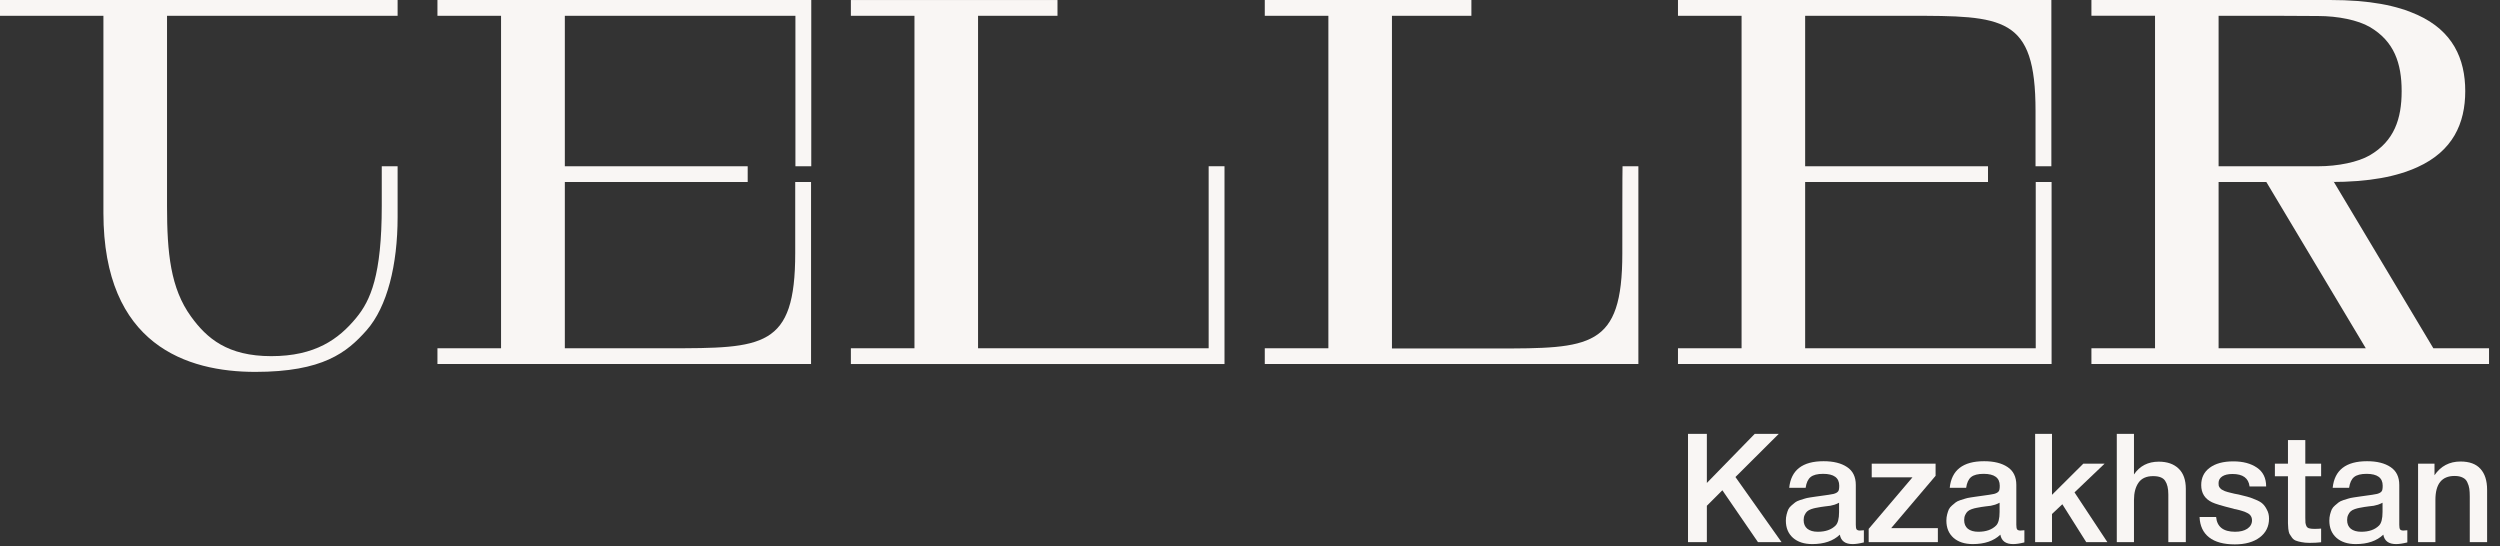 <?xml version="1.0" encoding="UTF-8"?> <svg xmlns="http://www.w3.org/2000/svg" width="183" height="40" viewBox="0 0 183 40" fill="none"><rect x="0" y="0" width="183" height="40" fill="#333333" stroke="none"/><path d="M178.205 33.939V34.785C178.665 34.117 179.3 33.783 180.108 33.783C180.761 33.783 181.247 33.961 181.567 34.317C181.893 34.673 182.056 35.185 182.056 35.853V39.682H180.787V36.343C180.787 36.113 180.776 35.924 180.754 35.775C180.732 35.62 180.684 35.464 180.609 35.308C180.543 35.152 180.431 35.037 180.275 34.963C180.12 34.881 179.919 34.84 179.674 34.84C178.739 34.84 178.272 35.423 178.272 36.588V39.682H177.003V33.939H178.205Z" fill="#F9F6F4"></path><path d="M170.752 35.709C170.885 34.41 171.724 33.761 173.267 33.761C173.987 33.761 174.558 33.902 174.981 34.184C175.411 34.466 175.627 34.904 175.627 35.497V38.413C175.627 38.577 175.645 38.688 175.682 38.747C175.727 38.806 175.808 38.836 175.927 38.836C176.016 38.836 176.113 38.829 176.217 38.814V39.704C175.89 39.786 175.616 39.827 175.393 39.827C174.851 39.827 174.54 39.597 174.458 39.137C173.976 39.597 173.304 39.827 172.443 39.827C171.85 39.827 171.379 39.675 171.03 39.37C170.681 39.059 170.507 38.64 170.507 38.113C170.507 37.95 170.525 37.797 170.562 37.656C170.6 37.515 170.64 37.393 170.685 37.289C170.737 37.185 170.815 37.089 170.919 37C171.03 36.911 171.119 36.837 171.186 36.777C171.26 36.718 171.375 36.662 171.531 36.61C171.694 36.558 171.813 36.521 171.887 36.499C171.969 36.469 172.106 36.44 172.299 36.41C172.492 36.38 172.618 36.362 172.677 36.354C172.744 36.339 172.878 36.321 173.078 36.298C173.53 36.239 173.838 36.191 174.002 36.154C174.165 36.109 174.276 36.046 174.336 35.965C174.388 35.905 174.413 35.768 174.413 35.553C174.413 34.974 174.02 34.685 173.234 34.685C172.818 34.685 172.514 34.763 172.321 34.918C172.128 35.074 172.006 35.338 171.954 35.709H170.752ZM174.402 36.799C174.306 36.851 174.195 36.9 174.068 36.944C173.942 36.981 173.838 37.007 173.757 37.022C173.683 37.029 173.56 37.044 173.39 37.066C173.226 37.089 173.119 37.104 173.067 37.111C172.911 37.133 172.788 37.156 172.699 37.178C172.61 37.193 172.499 37.222 172.366 37.267C172.239 37.311 172.139 37.367 172.065 37.434C171.998 37.493 171.939 37.578 171.887 37.69C171.835 37.794 171.809 37.92 171.809 38.068C171.809 38.343 171.898 38.554 172.076 38.703C172.262 38.851 172.518 38.925 172.844 38.925C173.408 38.925 173.842 38.773 174.146 38.469C174.317 38.298 174.402 37.968 174.402 37.478V36.799Z" fill="#F9F6F4"></path><path d="M169.906 33.939V34.863H168.748V37.89C168.748 38.068 168.752 38.194 168.759 38.269C168.767 38.335 168.789 38.413 168.826 38.502C168.863 38.584 168.926 38.64 169.015 38.669C169.112 38.699 169.242 38.714 169.405 38.714C169.613 38.714 169.78 38.706 169.906 38.691V39.693C169.653 39.723 169.368 39.738 169.049 39.738C168.826 39.738 168.629 39.719 168.459 39.682C168.296 39.653 168.158 39.615 168.047 39.571C167.936 39.526 167.843 39.452 167.769 39.348C167.695 39.237 167.635 39.148 167.591 39.081C167.554 39.007 167.524 38.881 167.502 38.703C167.487 38.525 167.479 38.391 167.479 38.302C167.479 38.206 167.479 38.042 167.479 37.812C167.479 37.783 167.479 37.76 167.479 37.745C167.479 37.723 167.479 37.701 167.479 37.679C167.479 37.649 167.479 37.623 167.479 37.601V34.863H166.522V33.939H167.479V32.214H168.748V33.939H169.906Z" fill="#F9F6F4"></path><path d="M165.882 35.608H164.668C164.594 35 164.179 34.696 163.422 34.696C163.095 34.696 162.843 34.755 162.665 34.874C162.487 34.993 162.398 35.156 162.398 35.364C162.398 35.43 162.402 35.49 162.409 35.542C162.424 35.594 162.446 35.642 162.476 35.686C162.513 35.724 162.543 35.757 162.565 35.786C162.595 35.816 162.643 35.846 162.71 35.876C162.776 35.905 162.828 35.931 162.865 35.953C162.91 35.968 162.98 35.991 163.077 36.02C163.173 36.042 163.248 36.061 163.299 36.076C163.359 36.091 163.452 36.113 163.578 36.143C163.704 36.165 163.8 36.184 163.867 36.198C164.156 36.265 164.364 36.317 164.49 36.354C164.624 36.384 164.813 36.451 165.058 36.554C165.31 36.651 165.496 36.755 165.615 36.866C165.733 36.97 165.841 37.118 165.937 37.311C166.041 37.497 166.093 37.712 166.093 37.957C166.093 38.536 165.867 38.996 165.414 39.337C164.962 39.678 164.353 39.849 163.589 39.849C162.773 39.849 162.146 39.678 161.708 39.337C161.27 38.996 161.036 38.499 161.007 37.846H162.22C162.287 38.565 162.75 38.925 163.611 38.925C163.982 38.925 164.279 38.851 164.502 38.703C164.732 38.547 164.847 38.343 164.847 38.09C164.847 37.964 164.817 37.857 164.758 37.768C164.706 37.679 164.617 37.605 164.49 37.545C164.364 37.478 164.242 37.43 164.123 37.4C164.012 37.363 163.86 37.322 163.667 37.278C163.637 37.271 163.615 37.267 163.6 37.267C163.585 37.259 163.567 37.256 163.544 37.256C163.522 37.248 163.5 37.241 163.478 37.233C162.661 37.033 162.142 36.877 161.919 36.766C161.392 36.514 161.129 36.094 161.129 35.508C161.129 34.967 161.337 34.544 161.752 34.239C162.168 33.928 162.743 33.772 163.478 33.772C164.182 33.772 164.758 33.924 165.203 34.228C165.655 34.532 165.882 34.993 165.882 35.608Z" fill="#F9F6F4"></path><path d="M156.207 31.757V34.729C156.63 34.106 157.235 33.794 158.021 33.794C158.644 33.794 159.13 33.965 159.479 34.306C159.828 34.64 160.002 35.134 160.002 35.786V39.682H158.722V36.198C158.722 35.761 158.644 35.427 158.489 35.197C158.34 34.967 158.047 34.852 157.609 34.852C157.12 34.852 156.763 35.011 156.541 35.33C156.318 35.649 156.207 36.072 156.207 36.599V39.682H154.949V31.757H156.207Z" fill="#F9F6F4"></path><path d="M154.058 33.939L151.854 36.042L154.258 39.682H152.711L150.963 36.911L150.206 37.623V39.682H148.971V31.757H150.206V36.221L152.499 33.939H154.058Z" fill="#F9F6F4"></path><path d="M142.72 35.709C142.853 34.41 143.692 33.761 145.235 33.761C145.955 33.761 146.526 33.902 146.949 34.184C147.38 34.466 147.595 34.904 147.595 35.497V38.413C147.595 38.577 147.613 38.688 147.65 38.747C147.695 38.806 147.777 38.836 147.895 38.836C147.984 38.836 148.081 38.829 148.185 38.814V39.704C147.858 39.786 147.584 39.827 147.361 39.827C146.819 39.827 146.508 39.597 146.426 39.137C145.944 39.597 145.272 39.827 144.412 39.827C143.818 39.827 143.347 39.675 142.998 39.37C142.649 39.059 142.475 38.64 142.475 38.113C142.475 37.95 142.493 37.797 142.531 37.656C142.568 37.515 142.608 37.393 142.653 37.289C142.705 37.185 142.783 37.089 142.887 37C142.998 36.911 143.087 36.837 143.154 36.777C143.228 36.718 143.343 36.662 143.499 36.61C143.662 36.558 143.781 36.521 143.855 36.499C143.937 36.469 144.074 36.44 144.267 36.41C144.46 36.38 144.586 36.362 144.645 36.354C144.712 36.339 144.846 36.321 145.046 36.298C145.499 36.239 145.807 36.191 145.97 36.154C146.133 36.109 146.244 36.046 146.304 35.965C146.356 35.905 146.382 35.768 146.382 35.553C146.382 34.974 145.988 34.685 145.202 34.685C144.786 34.685 144.482 34.763 144.289 34.918C144.096 35.074 143.974 35.338 143.922 35.709H142.72ZM146.37 36.799C146.274 36.851 146.163 36.9 146.037 36.944C145.91 36.981 145.807 37.007 145.725 37.022C145.651 37.029 145.528 37.044 145.358 37.066C145.194 37.089 145.087 37.104 145.035 37.111C144.879 37.133 144.757 37.156 144.668 37.178C144.578 37.193 144.467 37.222 144.334 37.267C144.207 37.311 144.107 37.367 144.033 37.434C143.966 37.493 143.907 37.578 143.855 37.69C143.803 37.794 143.777 37.92 143.777 38.068C143.777 38.343 143.866 38.554 144.044 38.703C144.23 38.851 144.486 38.925 144.812 38.925C145.376 38.925 145.81 38.773 146.114 38.469C146.285 38.298 146.37 37.968 146.37 37.478V36.799Z" fill="#F9F6F4"></path><path d="M141.685 33.939V34.829L138.435 38.658H141.852V39.682H136.787V38.714L139.993 34.941H137.01V33.939H141.685Z" fill="#F9F6F4"></path><path d="M130.97 35.709C131.103 34.41 131.942 33.761 133.485 33.761C134.205 33.761 134.776 33.902 135.199 34.184C135.63 34.466 135.845 34.904 135.845 35.497V38.413C135.845 38.577 135.863 38.688 135.9 38.747C135.945 38.806 136.027 38.836 136.145 38.836C136.234 38.836 136.331 38.829 136.435 38.814V39.704C136.108 39.786 135.834 39.827 135.611 39.827C135.069 39.827 134.758 39.597 134.676 39.137C134.194 39.597 133.522 39.827 132.662 39.827C132.068 39.827 131.597 39.675 131.248 39.37C130.899 39.059 130.725 38.64 130.725 38.113C130.725 37.95 130.743 37.797 130.781 37.656C130.818 37.515 130.858 37.393 130.903 37.289C130.955 37.185 131.033 37.089 131.137 37C131.248 36.911 131.337 36.837 131.404 36.777C131.478 36.718 131.593 36.662 131.749 36.61C131.912 36.558 132.031 36.521 132.105 36.499C132.187 36.469 132.324 36.44 132.517 36.41C132.71 36.38 132.836 36.362 132.895 36.354C132.962 36.339 133.096 36.321 133.296 36.298C133.749 36.239 134.057 36.191 134.22 36.154C134.383 36.109 134.494 36.046 134.554 35.965C134.606 35.905 134.632 35.768 134.632 35.553C134.632 34.974 134.238 34.685 133.452 34.685C133.036 34.685 132.732 34.763 132.539 34.918C132.346 35.074 132.224 35.338 132.172 35.709H130.97ZM134.62 36.799C134.524 36.851 134.413 36.9 134.287 36.944C134.16 36.981 134.057 37.007 133.975 37.022C133.901 37.029 133.778 37.044 133.608 37.066C133.444 37.089 133.337 37.104 133.285 37.111C133.129 37.133 133.007 37.156 132.918 37.178C132.829 37.193 132.717 37.222 132.584 37.267C132.458 37.311 132.357 37.367 132.283 37.434C132.216 37.493 132.157 37.578 132.105 37.69C132.053 37.794 132.027 37.92 132.027 38.068C132.027 38.343 132.116 38.554 132.294 38.703C132.48 38.851 132.736 38.925 133.062 38.925C133.626 38.925 134.06 38.773 134.365 38.469C134.535 38.298 134.62 37.968 134.62 37.478V36.799Z" fill="#F9F6F4"></path><path d="M130.207 31.757L127.034 34.918L130.407 39.682H128.682L126.077 35.887L124.942 37.022V39.682H123.562V31.757H124.942V35.352L128.448 31.757H130.207Z" fill="#F9F6F4"></path><path d="M12.226 0.002H29.105V1.156H12.226V12.154V15.072C12.226 18.535 12.484 21.1 13.981 23.169C15.14 24.772 16.655 26.07 19.859 26.07C23.064 26.07 24.787 24.835 26.077 23.264C27.123 21.997 27.945 20.153 27.945 15.071V12.169H29.105V15.889C29.105 19.384 28.348 22.462 26.834 24.177C25.4 25.796 23.645 27.222 18.684 27.222C13.723 27.222 7.57 25.282 7.57 15.583V1.156H0V0.002H12.226Z" fill="#F9F6F4"></path><path d="M178.121 25.493L170.841 13.323H170.567C173.466 13.323 175.447 12.922 176.962 12.233C179.539 11.063 180.456 9.043 180.456 6.67C180.456 4.296 179.539 2.261 176.962 1.091C175.447 0.401 173.468 0 170.551 0H153.092V1.154H157.748V25.493H153.092V26.647H182.197V25.493H178.121ZM162.401 1.156C165.768 1.156 168.925 1.156 169.682 1.172C171.147 1.172 172.614 1.476 173.466 1.974C175.254 3.015 175.801 4.636 175.801 6.671C175.801 8.707 175.253 10.327 173.466 11.369C172.612 11.865 171.147 12.171 169.682 12.171H162.401V1.158V1.156ZM162.401 25.493V13.323H165.896L173.176 25.493H162.401Z" fill="#F9F6F4"></path><path d="M59.385 0.002H32.021V1.156H36.677V25.493H32.021V26.647H59.369V13.323H58.21V18.535C58.21 25.477 55.875 25.493 48.9 25.493H41.346V13.323H54.731V12.169H41.346V1.156H58.225V12.169H59.385V1.156V0.002Z" fill="#F9F6F4"></path><path d="M122.828 0.002V1.156H127.483V25.493H122.828V26.647H150.176V13.323H149.016V25.493H132.137V13.323H145.522V12.169H132.137V1.156H139.691C146.666 1.156 149.001 1.172 149.001 8.114V12.171H150.16V0.002H122.828Z" fill="#F9F6F4"></path><path d="M118.754 18.55C118.754 25.493 116.419 25.509 109.445 25.509H101.891V1.156H107.706V0.002H92.582V1.156H97.237V25.493H92.582V26.647H119.929V12.169H118.77C118.754 12.169 118.754 18.005 118.754 18.55Z" fill="#F9F6F4"></path><path d="M88.49 25.493H71.593V1.156H77.408V0.002H71.593H66.939H62.284V1.156H66.939V25.493H62.284V26.647H66.939H71.593H88.474H89.633V25.493V12.169H88.474V25.493H88.49Z" fill="#F9F6F4"></path></svg> 